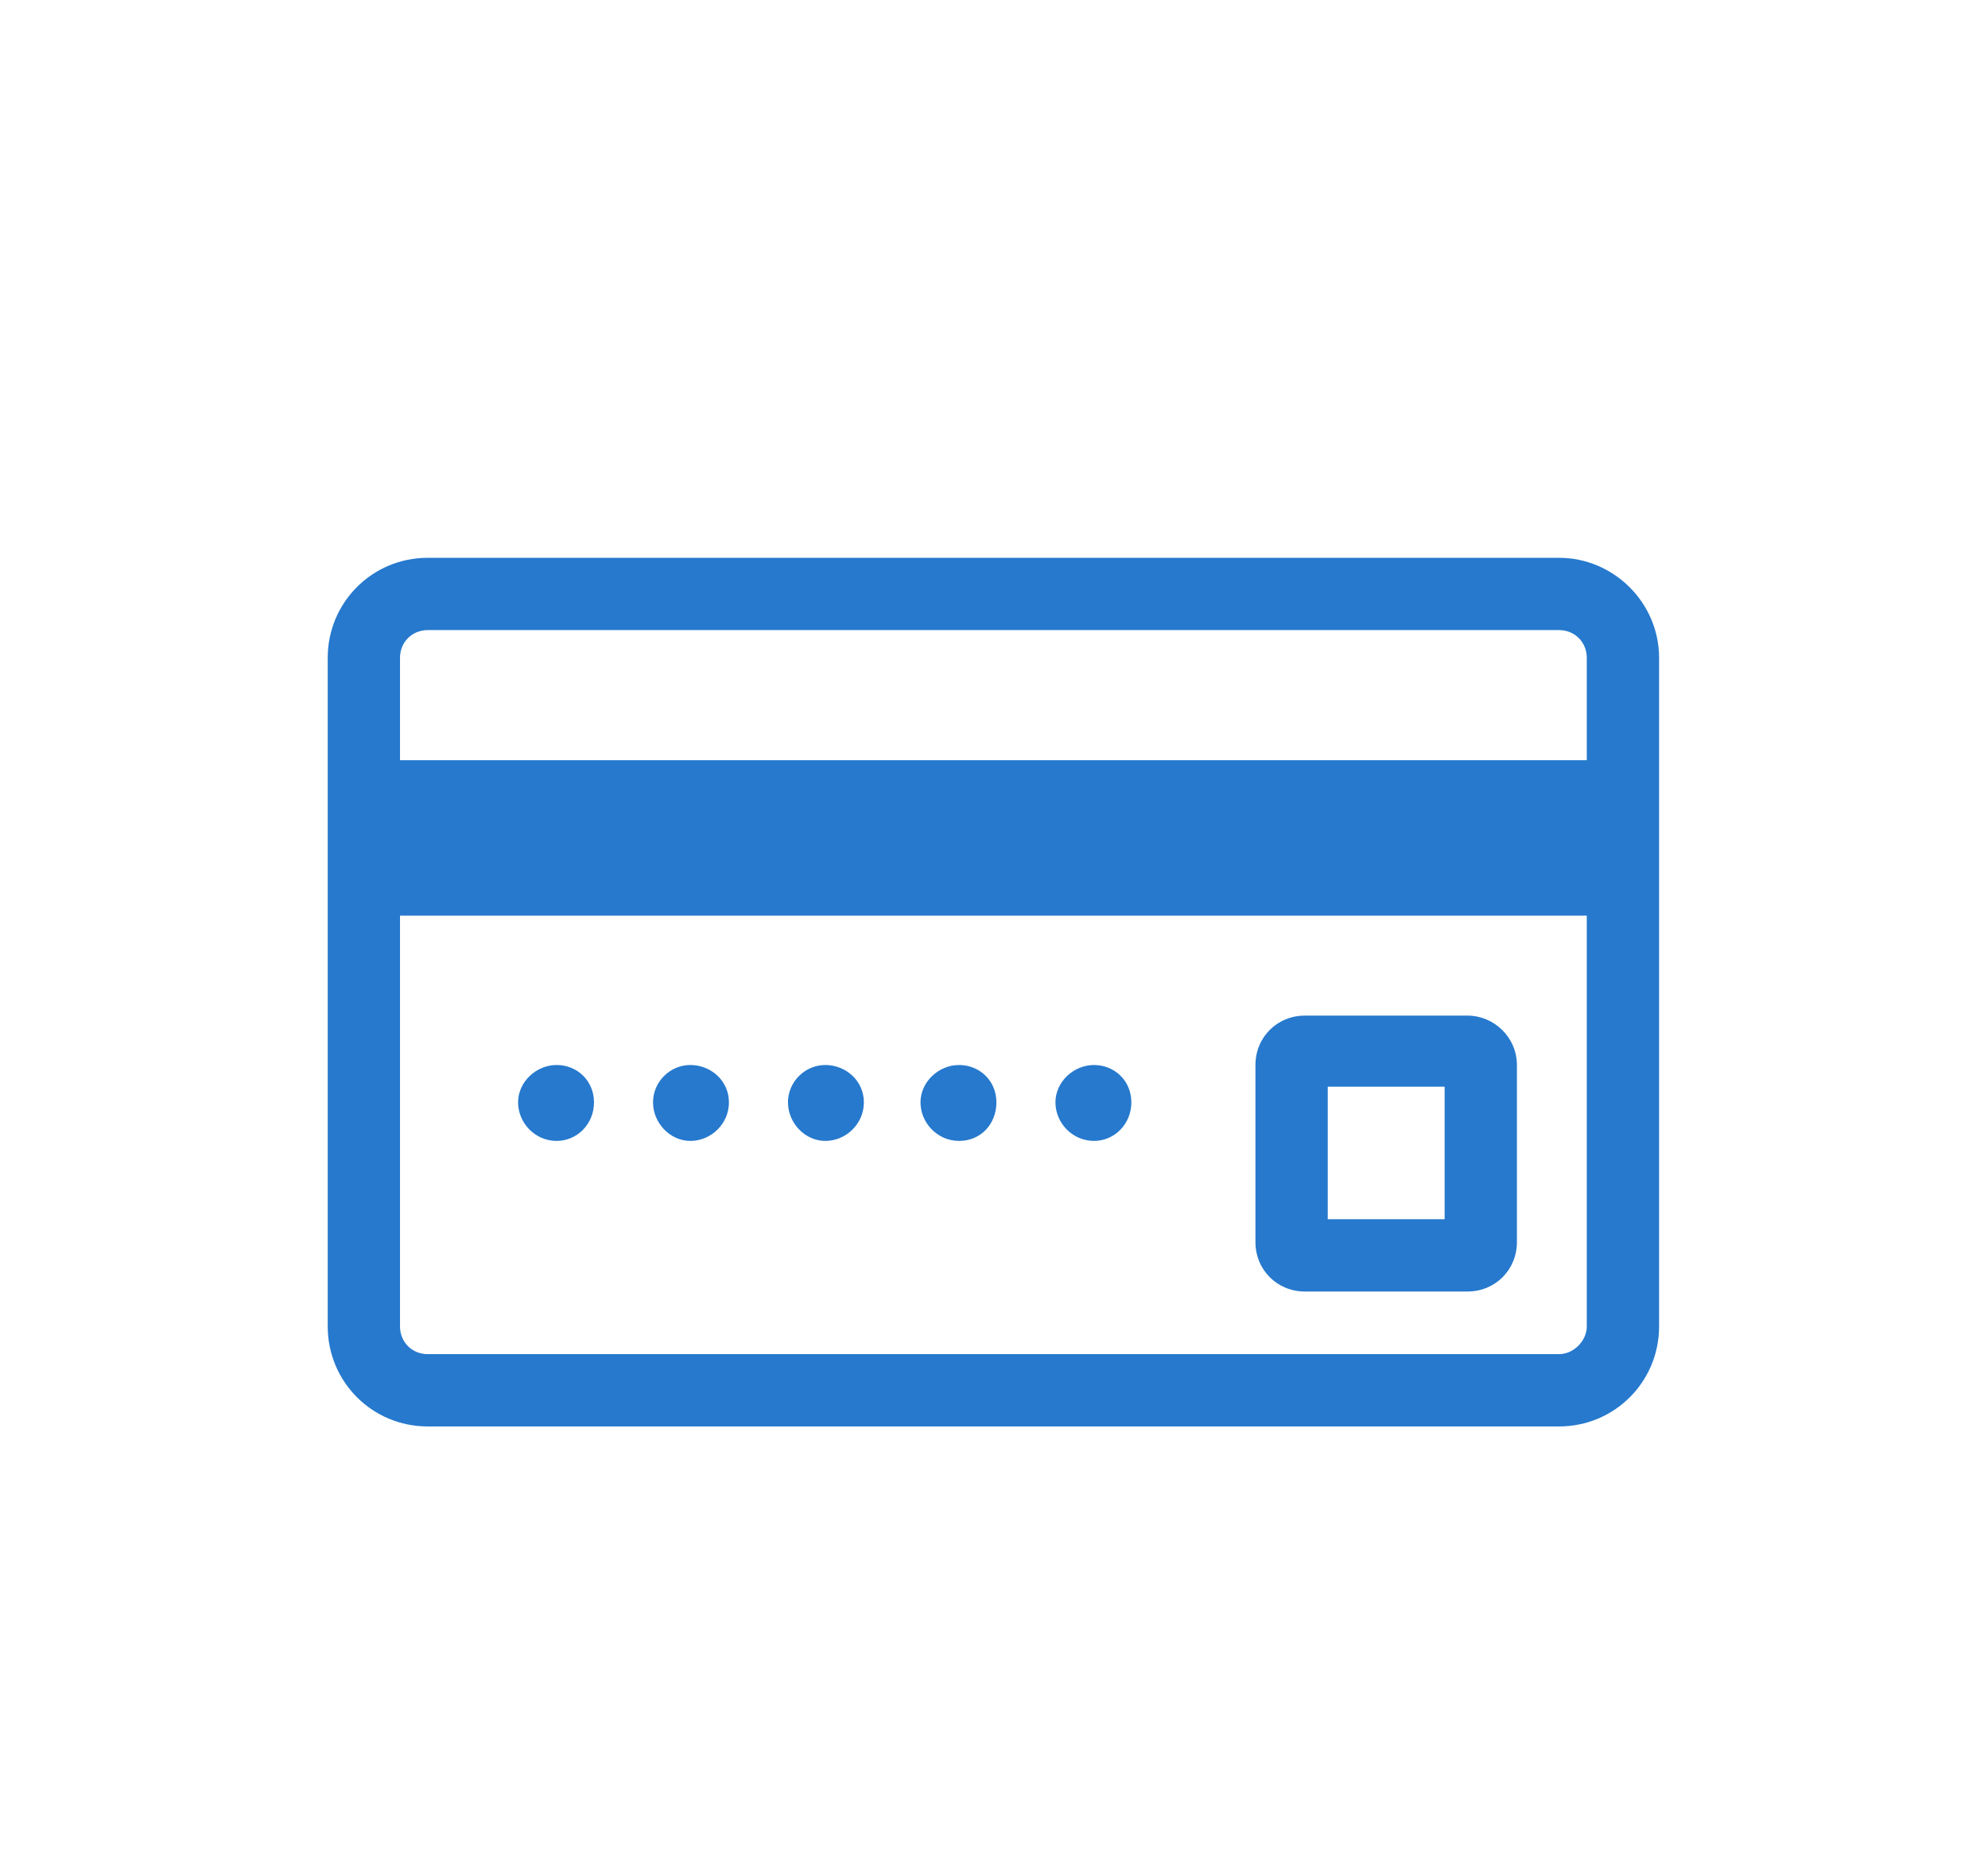 <svg xmlns="http://www.w3.org/2000/svg" viewBox="0 0 165 155" fill="#2679CD">
<g>
	<path d="M129.4,46.3H35.5c-4.6,0-8.3,3.7-8.3,8.3v55.5c0,4.6,3.7,8.3,8.3,8.3h93.9c4.6,0,8.3-3.7,8.3-8.3V54.6
		C137.7,50,133.9,46.3,129.4,46.3z M35.5,52.3h93.9c1.3,0,2.3,1,2.3,2.3v8.5H33.2v-8.5C33.2,53.3,34.2,52.3,35.5,52.3z M129.4,112.4
		H35.5c-1.3,0-2.3-1-2.3-2.3V76h98.5v34.1C131.7,111.3,130.6,112.4,129.4,112.4z"/>
	<path d="M121.8,84.3h-13.5c-2.3,0-4.1,1.8-4.1,4.1v14.7c0,2.3,1.8,4.1,4.1,4.1h13.5c2.3,0,4.1-1.8,4.1-4.1V88.4
		C125.9,86.1,124,84.3,121.8,84.3z M119.9,101.2h-9.7v-11h9.7V101.2z"/>
	<path d="M46.2,88.4c-1.7,0-3.2,1.4-3.2,3.1s1.4,3.2,3.2,3.2c1.7,0,3.1-1.4,3.1-3.2S47.9,88.4,46.2,88.4z"/>
	<path d="M57.3,88.4c-1.7,0-3.1,1.4-3.1,3.1s1.4,3.2,3.1,3.2s3.2-1.4,3.2-3.2S59,88.4,57.3,88.4z"/>
	<path d="M68.5,88.4c-1.7,0-3.1,1.4-3.1,3.1s1.4,3.2,3.1,3.2s3.2-1.4,3.2-3.2S70.2,88.4,68.5,88.4z"/>
	<path d="M79.6,88.4c-1.7,0-3.2,1.4-3.2,3.1s1.4,3.2,3.2,3.2s3.1-1.4,3.1-3.2S81.3,88.4,79.6,88.4z"/>
	<path d="M90.8,88.4c-1.7,0-3.2,1.4-3.2,3.1s1.4,3.2,3.2,3.2c1.7,0,3.1-1.4,3.1-3.2S92.5,88.4,90.8,88.4z"/>
</g>
</svg>
